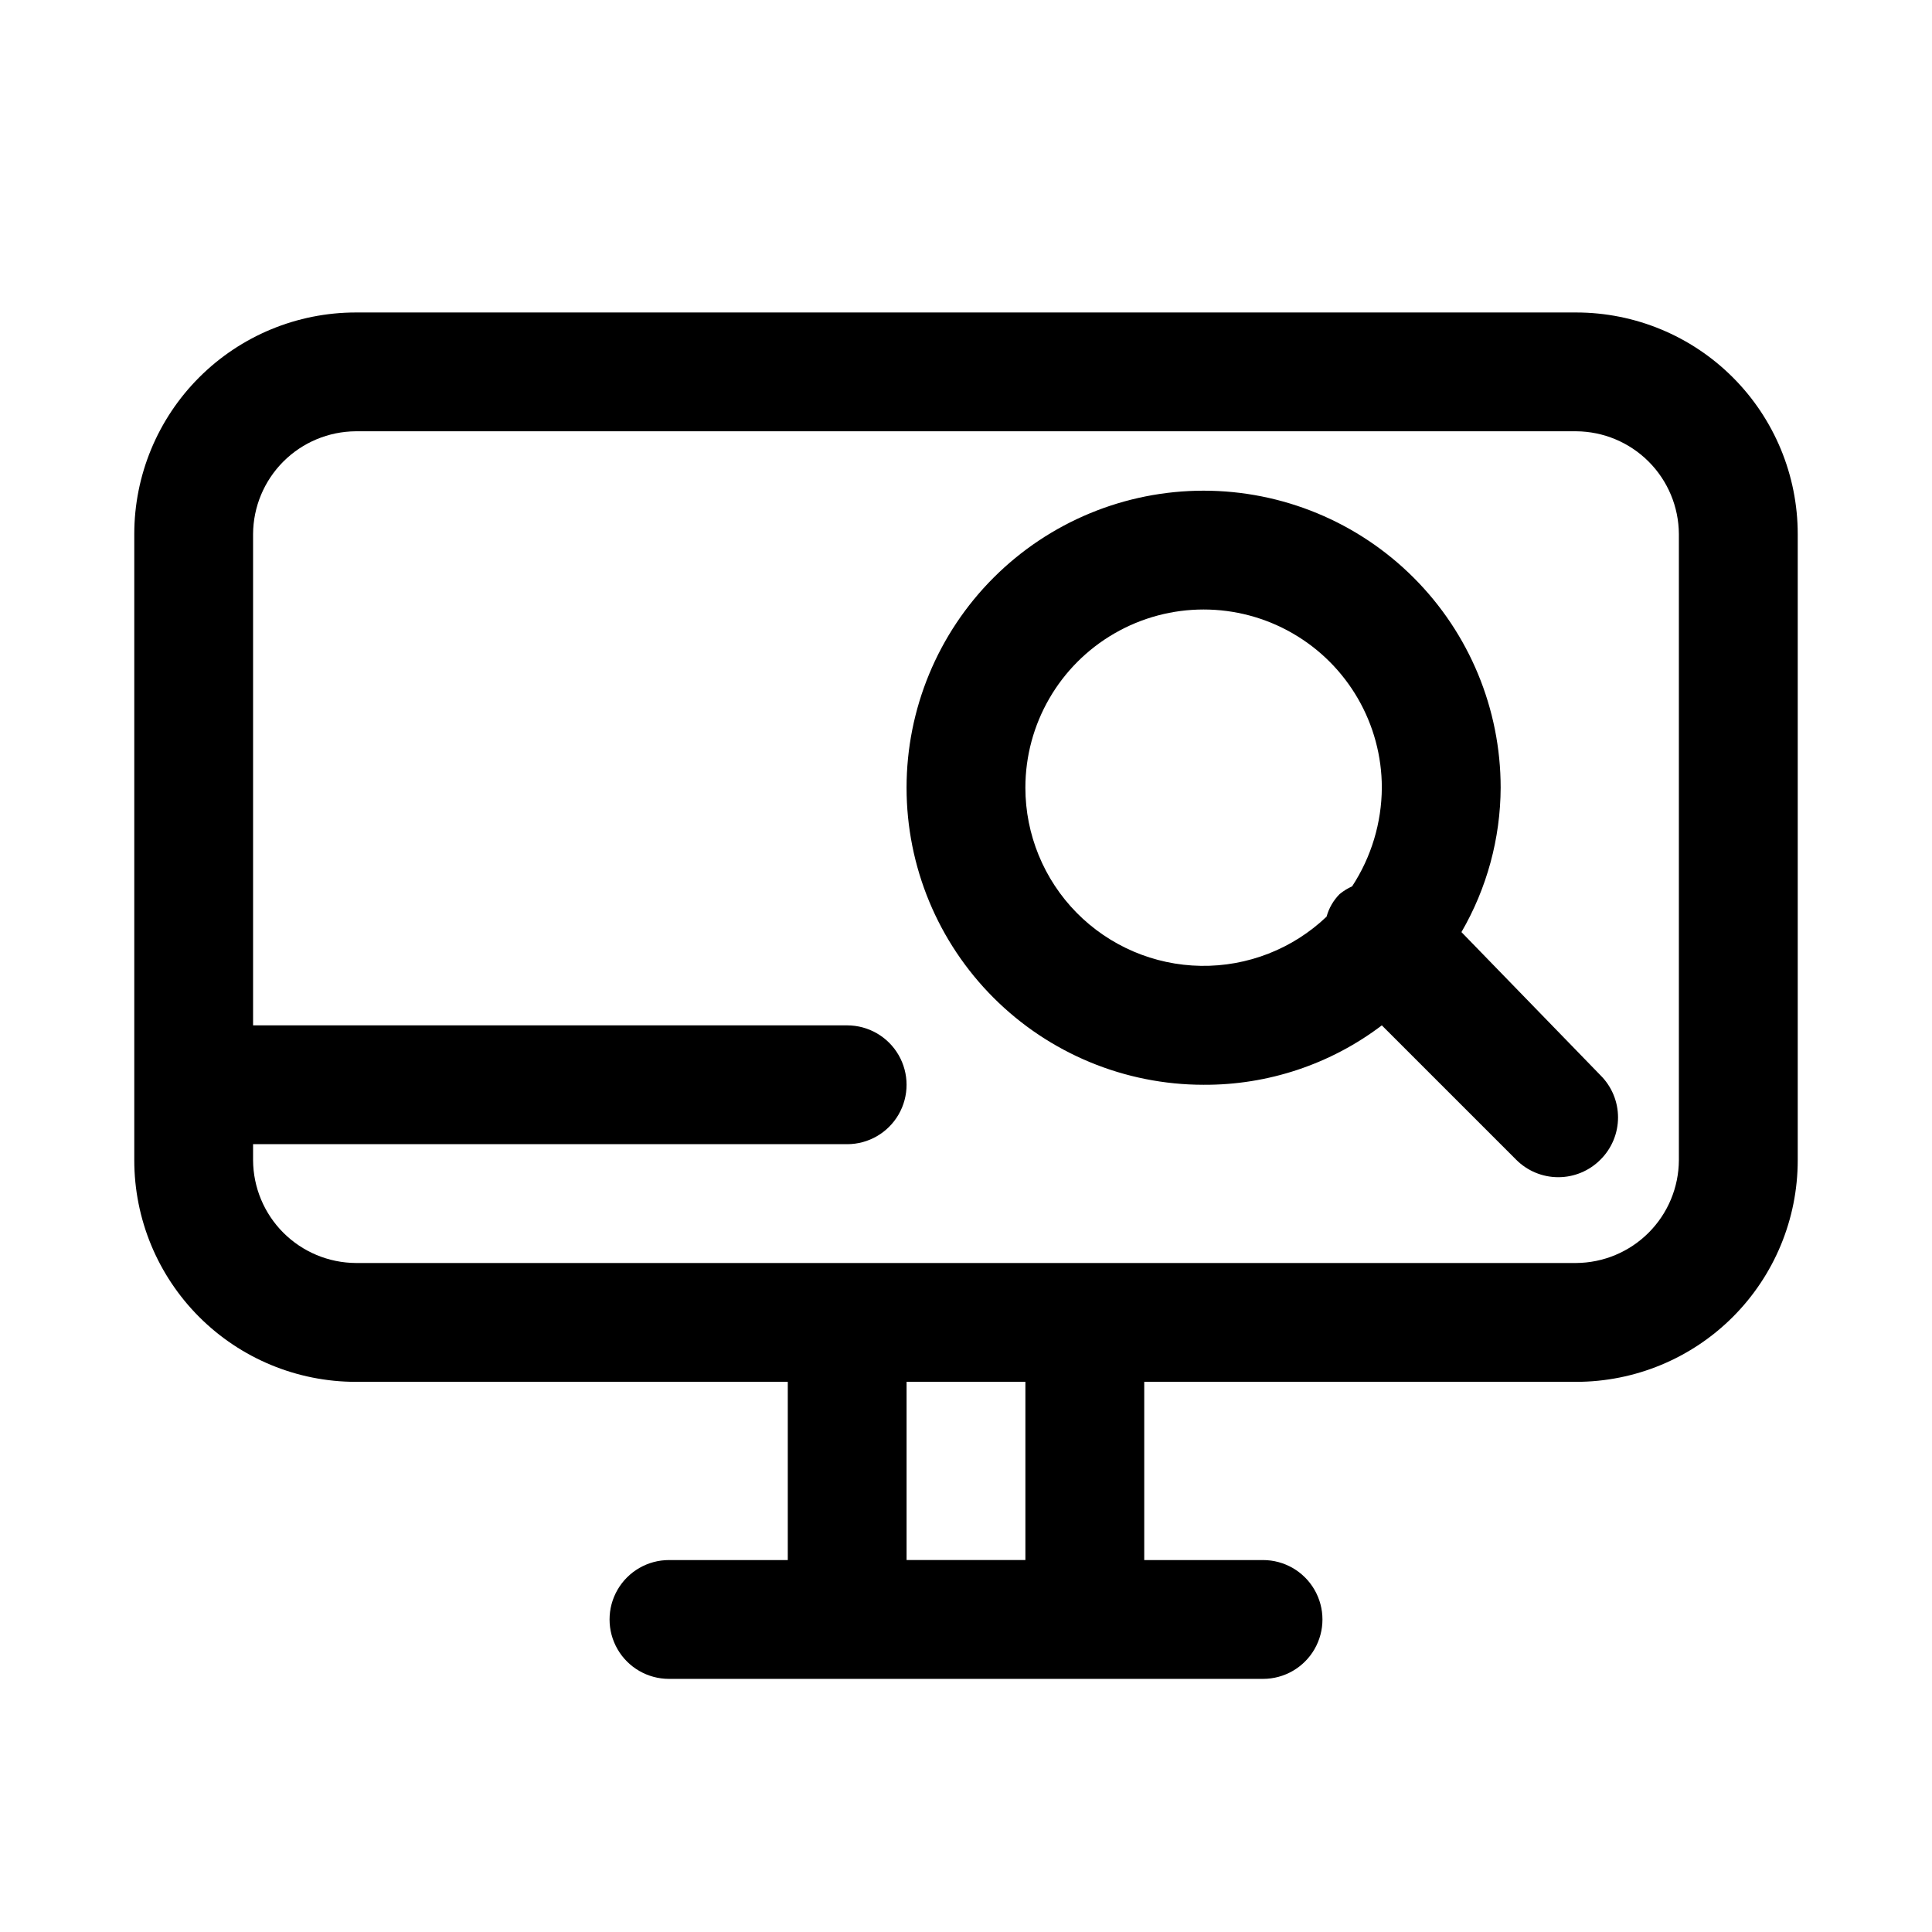 <?xml version="1.0" encoding="UTF-8"?>
<!-- Uploaded to: SVG Repo, www.svgrepo.com, Generator: SVG Repo Mixer Tools -->
<svg fill="#000000" width="800px" height="800px" version="1.1" viewBox="144 144 512 512" xmlns="http://www.w3.org/2000/svg">
 <path d="m561.69 226.81h-323.38c-15.578 0-30.512 6.188-41.527 17.203-11.012 11.012-17.199 25.949-17.199 41.523v165.94c0 15.574 6.188 30.512 17.199 41.527 11.016 11.012 25.949 17.199 41.527 17.199h114.46v47.23h-31.488c-5.625 0-10.82 3.004-13.633 7.875s-2.812 10.871 0 15.742c2.812 4.871 8.008 7.871 13.633 7.871h157.44c5.625 0 10.824-3 13.633-7.871 2.812-4.871 2.812-10.871 0-15.742-2.809-4.871-8.008-7.875-13.633-7.875h-31.488v-47.23h114.46c15.574 0 30.512-6.188 41.523-17.199 11.012-11.016 17.199-25.953 17.199-41.527v-165.94c0-15.574-6.188-30.512-17.199-41.523-11.012-11.016-25.949-17.203-41.523-17.203zm-145.95 330.62h-31.488v-47.23h31.488zm173.18-105.96c-0.039 7.211-2.922 14.117-8.023 19.215-5.098 5.098-12 7.981-19.211 8.023h-323.38c-7.211-0.043-14.117-2.926-19.215-8.023-5.098-5.098-7.984-12.004-8.023-19.215v-4.25h157.44c5.625 0 10.82-3 13.633-7.871s2.812-10.875 0-15.746c-2.812-4.871-8.008-7.871-13.633-7.871h-157.44v-130.2c0.039-7.211 2.926-14.113 8.023-19.215 5.098-5.098 12.004-7.981 19.215-8.023h323.38c7.211 0.043 14.113 2.926 19.211 8.023 5.102 5.102 7.984 12.004 8.023 19.215zm-57.625-60.457h0.004c6.75-11.625 10.332-24.816 10.391-38.258 0-20.879-8.293-40.898-23.059-55.664-14.762-14.762-34.785-23.055-55.66-23.055-20.879 0-40.902 8.293-55.664 23.055-14.766 14.766-23.059 34.785-23.059 55.664s8.293 40.902 23.059 55.664c14.762 14.762 34.785 23.059 55.664 23.059 17.047 0.09 33.648-5.441 47.23-15.746l35.582 35.582c2.957 2.981 6.981 4.656 11.176 4.656 4.199 0 8.223-1.676 11.18-4.656 2.981-2.957 4.656-6.981 4.656-11.18 0-4.195-1.676-8.223-4.656-11.176zm-115.56-38.258c0-16.875 9.004-32.465 23.617-40.902s32.617-8.438 47.23 0c14.613 8.438 23.617 24.027 23.617 40.902-0.051 9.289-2.785 18.363-7.871 26.137-1.191 0.531-2.301 1.219-3.309 2.047-1.652 1.66-2.844 3.723-3.461 5.981-8.973 8.555-20.945 13.234-33.336 13.039-12.395-0.195-24.211-5.254-32.91-14.082-8.695-8.832-13.57-20.727-13.578-33.121z"/>
</svg>